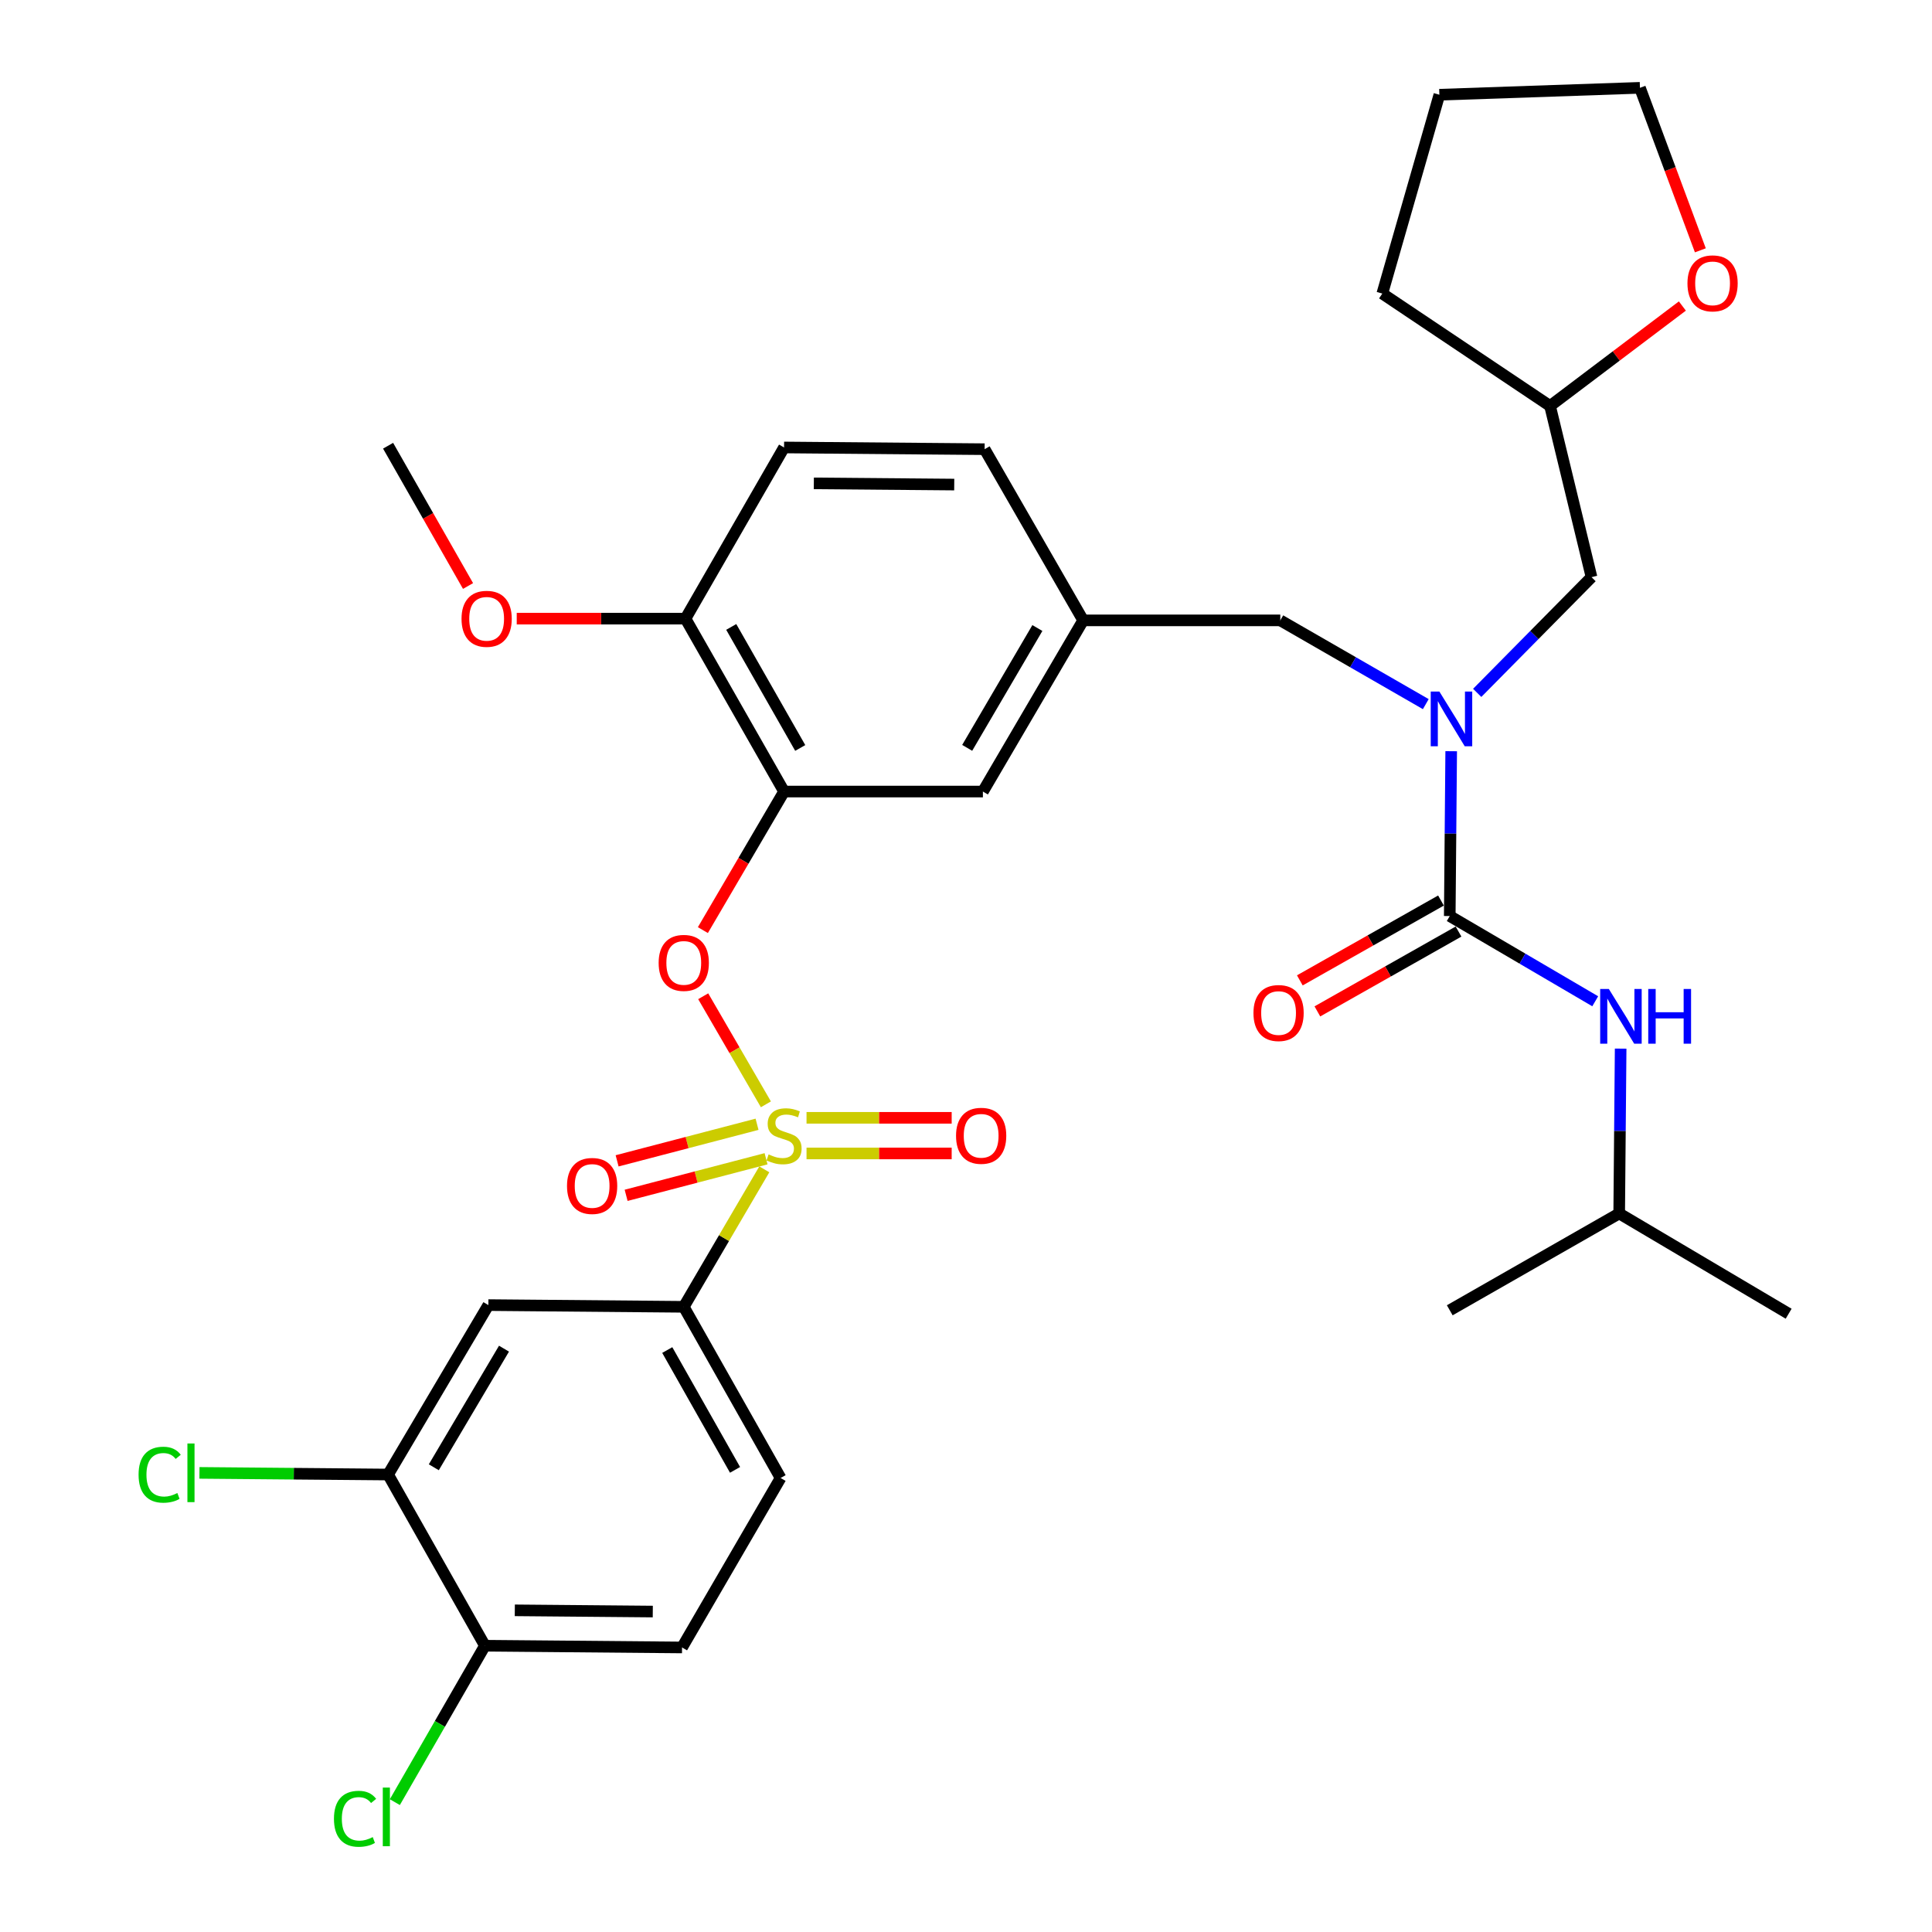 <?xml version='1.0' encoding='iso-8859-1'?>
<svg version='1.1' baseProfile='full'
              xmlns='http://www.w3.org/2000/svg'
                      xmlns:rdkit='http://www.rdkit.org/xml'
                      xmlns:xlink='http://www.w3.org/1999/xlink'
                  xml:space='preserve'
width='1000px' height='1000px' viewBox='0 0 1000 1000'>
<!-- END OF HEADER -->
<rect style='opacity:1.0;fill:#FFFFFF;stroke:none' width='1000' height='1000' x='0' y='0'> </rect>
<path class='bond-0' d='M 662.678,321.103 L 700.331,342.78' style='fill:none;fill-rule:evenodd;stroke:#000000;stroke-width:6px;stroke-linecap:butt;stroke-linejoin:miter;stroke-opacity:1' />
<path class='bond-0' d='M 700.331,342.78 L 737.985,364.457' style='fill:none;fill-rule:evenodd;stroke:#0000FF;stroke-width:6px;stroke-linecap:butt;stroke-linejoin:miter;stroke-opacity:1' />
<path class='bond-1' d='M 662.678,321.103 L 560.649,321.103' style='fill:none;fill-rule:evenodd;stroke:#000000;stroke-width:6px;stroke-linecap:butt;stroke-linejoin:miter;stroke-opacity:1' />
<path class='bond-2' d='M 764.6,358.629 L 794.186,328.679' style='fill:none;fill-rule:evenodd;stroke:#0000FF;stroke-width:6px;stroke-linecap:butt;stroke-linejoin:miter;stroke-opacity:1' />
<path class='bond-2' d='M 794.186,328.679 L 823.772,298.729' style='fill:none;fill-rule:evenodd;stroke:#000000;stroke-width:6px;stroke-linecap:butt;stroke-linejoin:miter;stroke-opacity:1' />
<path class='bond-3' d='M 751.135,388.823 L 750.762,431.482' style='fill:none;fill-rule:evenodd;stroke:#0000FF;stroke-width:6px;stroke-linecap:butt;stroke-linejoin:miter;stroke-opacity:1' />
<path class='bond-3' d='M 750.762,431.482 L 750.389,474.141' style='fill:none;fill-rule:evenodd;stroke:#000000;stroke-width:6px;stroke-linecap:butt;stroke-linejoin:miter;stroke-opacity:1' />
<path class='bond-4' d='M 745.848,466.113 L 709.319,486.775' style='fill:none;fill-rule:evenodd;stroke:#000000;stroke-width:6px;stroke-linecap:butt;stroke-linejoin:miter;stroke-opacity:1' />
<path class='bond-4' d='M 709.319,486.775 L 672.79,507.438' style='fill:none;fill-rule:evenodd;stroke:#FF0000;stroke-width:6px;stroke-linecap:butt;stroke-linejoin:miter;stroke-opacity:1' />
<path class='bond-4' d='M 754.931,482.17 L 718.401,502.832' style='fill:none;fill-rule:evenodd;stroke:#000000;stroke-width:6px;stroke-linecap:butt;stroke-linejoin:miter;stroke-opacity:1' />
<path class='bond-4' d='M 718.401,502.832 L 681.872,523.495' style='fill:none;fill-rule:evenodd;stroke:#FF0000;stroke-width:6px;stroke-linecap:butt;stroke-linejoin:miter;stroke-opacity:1' />
<path class='bond-5' d='M 750.389,474.141 L 788.037,496.199' style='fill:none;fill-rule:evenodd;stroke:#000000;stroke-width:6px;stroke-linecap:butt;stroke-linejoin:miter;stroke-opacity:1' />
<path class='bond-5' d='M 788.037,496.199 L 825.685,518.256' style='fill:none;fill-rule:evenodd;stroke:#0000FF;stroke-width:6px;stroke-linecap:butt;stroke-linejoin:miter;stroke-opacity:1' />
<path class='bond-6' d='M 838.844,542.764 L 838.467,585.423' style='fill:none;fill-rule:evenodd;stroke:#0000FF;stroke-width:6px;stroke-linecap:butt;stroke-linejoin:miter;stroke-opacity:1' />
<path class='bond-6' d='M 838.467,585.423 L 838.09,628.082' style='fill:none;fill-rule:evenodd;stroke:#000000;stroke-width:6px;stroke-linecap:butt;stroke-linejoin:miter;stroke-opacity:1' />
<path class='bond-7' d='M 838.09,628.082 L 925.802,679.983' style='fill:none;fill-rule:evenodd;stroke:#000000;stroke-width:6px;stroke-linecap:butt;stroke-linejoin:miter;stroke-opacity:1' />
<path class='bond-8' d='M 838.09,628.082 L 750.389,678.2' style='fill:none;fill-rule:evenodd;stroke:#000000;stroke-width:6px;stroke-linecap:butt;stroke-linejoin:miter;stroke-opacity:1' />
<path class='bond-9' d='M 870.789,158.392 L 836.545,184.259' style='fill:none;fill-rule:evenodd;stroke:#FF0000;stroke-width:6px;stroke-linecap:butt;stroke-linejoin:miter;stroke-opacity:1' />
<path class='bond-9' d='M 836.545,184.259 L 802.301,210.126' style='fill:none;fill-rule:evenodd;stroke:#000000;stroke-width:6px;stroke-linecap:butt;stroke-linejoin:miter;stroke-opacity:1' />
<path class='bond-10' d='M 880.099,129.565 L 864.465,87.51' style='fill:none;fill-rule:evenodd;stroke:#FF0000;stroke-width:6px;stroke-linecap:butt;stroke-linejoin:miter;stroke-opacity:1' />
<path class='bond-10' d='M 864.465,87.51 L 848.831,45.455' style='fill:none;fill-rule:evenodd;stroke:#000000;stroke-width:6px;stroke-linecap:butt;stroke-linejoin:miter;stroke-opacity:1' />
<path class='bond-11' d='M 802.301,210.126 L 823.772,298.729' style='fill:none;fill-rule:evenodd;stroke:#000000;stroke-width:6px;stroke-linecap:butt;stroke-linejoin:miter;stroke-opacity:1' />
<path class='bond-12' d='M 802.301,210.126 L 715.481,151.952' style='fill:none;fill-rule:evenodd;stroke:#000000;stroke-width:6px;stroke-linecap:butt;stroke-linejoin:miter;stroke-opacity:1' />
<path class='bond-13' d='M 509.639,232.5 L 405.827,231.608' style='fill:none;fill-rule:evenodd;stroke:#000000;stroke-width:6px;stroke-linecap:butt;stroke-linejoin:miter;stroke-opacity:1' />
<path class='bond-13' d='M 493.909,250.813 L 421.24,250.189' style='fill:none;fill-rule:evenodd;stroke:#000000;stroke-width:6px;stroke-linecap:butt;stroke-linejoin:miter;stroke-opacity:1' />
<path class='bond-14' d='M 509.639,232.5 L 560.649,321.103' style='fill:none;fill-rule:evenodd;stroke:#000000;stroke-width:6px;stroke-linecap:butt;stroke-linejoin:miter;stroke-opacity:1' />
<path class='bond-15' d='M 405.827,231.608 L 354.807,320.211' style='fill:none;fill-rule:evenodd;stroke:#000000;stroke-width:6px;stroke-linecap:butt;stroke-linejoin:miter;stroke-opacity:1' />
<path class='bond-16' d='M 354.807,320.211 L 405.827,409.706' style='fill:none;fill-rule:evenodd;stroke:#000000;stroke-width:6px;stroke-linecap:butt;stroke-linejoin:miter;stroke-opacity:1' />
<path class='bond-16' d='M 378.487,324.498 L 414.2,387.145' style='fill:none;fill-rule:evenodd;stroke:#000000;stroke-width:6px;stroke-linecap:butt;stroke-linejoin:miter;stroke-opacity:1' />
<path class='bond-17' d='M 354.807,320.211 L 311.133,320.211' style='fill:none;fill-rule:evenodd;stroke:#000000;stroke-width:6px;stroke-linecap:butt;stroke-linejoin:miter;stroke-opacity:1' />
<path class='bond-17' d='M 311.133,320.211 L 267.459,320.211' style='fill:none;fill-rule:evenodd;stroke:#FF0000;stroke-width:6px;stroke-linecap:butt;stroke-linejoin:miter;stroke-opacity:1' />
<path class='bond-18' d='M 405.827,409.706 L 508.747,409.706' style='fill:none;fill-rule:evenodd;stroke:#000000;stroke-width:6px;stroke-linecap:butt;stroke-linejoin:miter;stroke-opacity:1' />
<path class='bond-19' d='M 405.827,409.706 L 384.818,445.563' style='fill:none;fill-rule:evenodd;stroke:#000000;stroke-width:6px;stroke-linecap:butt;stroke-linejoin:miter;stroke-opacity:1' />
<path class='bond-19' d='M 384.818,445.563 L 363.809,481.421' style='fill:none;fill-rule:evenodd;stroke:#FF0000;stroke-width:6px;stroke-linecap:butt;stroke-linejoin:miter;stroke-opacity:1' />
<path class='bond-20' d='M 508.747,409.706 L 560.649,321.103' style='fill:none;fill-rule:evenodd;stroke:#000000;stroke-width:6px;stroke-linecap:butt;stroke-linejoin:miter;stroke-opacity:1' />
<path class='bond-20' d='M 500.614,387.091 L 536.945,325.069' style='fill:none;fill-rule:evenodd;stroke:#000000;stroke-width:6px;stroke-linecap:butt;stroke-linejoin:miter;stroke-opacity:1' />
<path class='bond-21' d='M 353.915,676.406 L 404.033,765.009' style='fill:none;fill-rule:evenodd;stroke:#000000;stroke-width:6px;stroke-linecap:butt;stroke-linejoin:miter;stroke-opacity:1' />
<path class='bond-21' d='M 345.375,698.779 L 380.458,760.802' style='fill:none;fill-rule:evenodd;stroke:#000000;stroke-width:6px;stroke-linecap:butt;stroke-linejoin:miter;stroke-opacity:1' />
<path class='bond-22' d='M 353.915,676.406 L 252.778,675.515' style='fill:none;fill-rule:evenodd;stroke:#000000;stroke-width:6px;stroke-linecap:butt;stroke-linejoin:miter;stroke-opacity:1' />
<path class='bond-23' d='M 353.915,676.406 L 374.76,640.828' style='fill:none;fill-rule:evenodd;stroke:#000000;stroke-width:6px;stroke-linecap:butt;stroke-linejoin:miter;stroke-opacity:1' />
<path class='bond-23' d='M 374.76,640.828 L 395.604,605.25' style='fill:none;fill-rule:evenodd;stroke:#CCCC00;stroke-width:6px;stroke-linecap:butt;stroke-linejoin:miter;stroke-opacity:1' />
<path class='bond-24' d='M 404.033,765.009 L 353.023,852.72' style='fill:none;fill-rule:evenodd;stroke:#000000;stroke-width:6px;stroke-linecap:butt;stroke-linejoin:miter;stroke-opacity:1' />
<path class='bond-25' d='M 252.778,675.515 L 200.876,763.216' style='fill:none;fill-rule:evenodd;stroke:#000000;stroke-width:6px;stroke-linecap:butt;stroke-linejoin:miter;stroke-opacity:1' />
<path class='bond-25' d='M 260.869,698.065 L 224.538,759.456' style='fill:none;fill-rule:evenodd;stroke:#000000;stroke-width:6px;stroke-linecap:butt;stroke-linejoin:miter;stroke-opacity:1' />
<path class='bond-26' d='M 250.994,851.819 L 200.876,763.216' style='fill:none;fill-rule:evenodd;stroke:#000000;stroke-width:6px;stroke-linecap:butt;stroke-linejoin:miter;stroke-opacity:1' />
<path class='bond-27' d='M 250.994,851.819 L 227.682,892.303' style='fill:none;fill-rule:evenodd;stroke:#000000;stroke-width:6px;stroke-linecap:butt;stroke-linejoin:miter;stroke-opacity:1' />
<path class='bond-27' d='M 227.682,892.303 L 204.371,932.787' style='fill:none;fill-rule:evenodd;stroke:#00CC00;stroke-width:6px;stroke-linecap:butt;stroke-linejoin:miter;stroke-opacity:1' />
<path class='bond-28' d='M 250.994,851.819 L 353.023,852.72' style='fill:none;fill-rule:evenodd;stroke:#000000;stroke-width:6px;stroke-linecap:butt;stroke-linejoin:miter;stroke-opacity:1' />
<path class='bond-28' d='M 266.462,833.506 L 337.882,834.138' style='fill:none;fill-rule:evenodd;stroke:#000000;stroke-width:6px;stroke-linecap:butt;stroke-linejoin:miter;stroke-opacity:1' />
<path class='bond-29' d='M 363.977,515.655 L 380.202,543.627' style='fill:none;fill-rule:evenodd;stroke:#FF0000;stroke-width:6px;stroke-linecap:butt;stroke-linejoin:miter;stroke-opacity:1' />
<path class='bond-29' d='M 380.202,543.627 L 396.427,571.598' style='fill:none;fill-rule:evenodd;stroke:#CCCC00;stroke-width:6px;stroke-linecap:butt;stroke-linejoin:miter;stroke-opacity:1' />
<path class='bond-30' d='M 417.457,597.027 L 455.021,597.027' style='fill:none;fill-rule:evenodd;stroke:#CCCC00;stroke-width:6px;stroke-linecap:butt;stroke-linejoin:miter;stroke-opacity:1' />
<path class='bond-30' d='M 455.021,597.027 L 492.586,597.027' style='fill:none;fill-rule:evenodd;stroke:#FF0000;stroke-width:6px;stroke-linecap:butt;stroke-linejoin:miter;stroke-opacity:1' />
<path class='bond-30' d='M 417.457,578.579 L 455.021,578.579' style='fill:none;fill-rule:evenodd;stroke:#CCCC00;stroke-width:6px;stroke-linecap:butt;stroke-linejoin:miter;stroke-opacity:1' />
<path class='bond-30' d='M 455.021,578.579 L 492.586,578.579' style='fill:none;fill-rule:evenodd;stroke:#FF0000;stroke-width:6px;stroke-linecap:butt;stroke-linejoin:miter;stroke-opacity:1' />
<path class='bond-31' d='M 391.847,581.922 L 355.632,591.386' style='fill:none;fill-rule:evenodd;stroke:#CCCC00;stroke-width:6px;stroke-linecap:butt;stroke-linejoin:miter;stroke-opacity:1' />
<path class='bond-31' d='M 355.632,591.386 L 319.416,600.85' style='fill:none;fill-rule:evenodd;stroke:#FF0000;stroke-width:6px;stroke-linecap:butt;stroke-linejoin:miter;stroke-opacity:1' />
<path class='bond-31' d='M 396.512,599.771 L 360.296,609.235' style='fill:none;fill-rule:evenodd;stroke:#CCCC00;stroke-width:6px;stroke-linecap:butt;stroke-linejoin:miter;stroke-opacity:1' />
<path class='bond-31' d='M 360.296,609.235 L 324.081,618.699' style='fill:none;fill-rule:evenodd;stroke:#FF0000;stroke-width:6px;stroke-linecap:butt;stroke-linejoin:miter;stroke-opacity:1' />
<path class='bond-32' d='M 200.876,763.216 L 152.057,762.789' style='fill:none;fill-rule:evenodd;stroke:#000000;stroke-width:6px;stroke-linecap:butt;stroke-linejoin:miter;stroke-opacity:1' />
<path class='bond-32' d='M 152.057,762.789 L 103.238,762.362' style='fill:none;fill-rule:evenodd;stroke:#00CC00;stroke-width:6px;stroke-linecap:butt;stroke-linejoin:miter;stroke-opacity:1' />
<path class='bond-33' d='M 242.257,303.315 L 221.567,267.011' style='fill:none;fill-rule:evenodd;stroke:#FF0000;stroke-width:6px;stroke-linecap:butt;stroke-linejoin:miter;stroke-opacity:1' />
<path class='bond-33' d='M 221.567,267.011 L 200.876,230.706' style='fill:none;fill-rule:evenodd;stroke:#000000;stroke-width:6px;stroke-linecap:butt;stroke-linejoin:miter;stroke-opacity:1' />
<path class='bond-34' d='M 848.831,45.455 L 745.019,49.032' style='fill:none;fill-rule:evenodd;stroke:#000000;stroke-width:6px;stroke-linecap:butt;stroke-linejoin:miter;stroke-opacity:1' />
<path class='bond-35' d='M 715.481,151.952 L 745.019,49.032' style='fill:none;fill-rule:evenodd;stroke:#000000;stroke-width:6px;stroke-linecap:butt;stroke-linejoin:miter;stroke-opacity:1' />
<path  class='atom-1' d='M 745.021 357.952
L 754.301 372.952
Q 755.221 374.432, 756.701 377.112
Q 758.181 379.792, 758.261 379.952
L 758.261 357.952
L 762.021 357.952
L 762.021 386.272
L 758.141 386.272
L 748.181 369.872
Q 747.021 367.952, 745.781 365.752
Q 744.581 363.552, 744.221 362.872
L 744.221 386.272
L 740.541 386.272
L 740.541 357.952
L 745.021 357.952
' fill='#0000FF'/>
<path  class='atom-3' d='M 648.786 524.339
Q 648.786 517.539, 652.146 513.739
Q 655.506 509.939, 661.786 509.939
Q 668.066 509.939, 671.426 513.739
Q 674.786 517.539, 674.786 524.339
Q 674.786 531.219, 671.386 535.139
Q 667.986 539.019, 661.786 539.019
Q 655.546 539.019, 652.146 535.139
Q 648.786 531.259, 648.786 524.339
M 661.786 535.819
Q 666.106 535.819, 668.426 532.939
Q 670.786 530.019, 670.786 524.339
Q 670.786 518.779, 668.426 515.979
Q 666.106 513.139, 661.786 513.139
Q 657.466 513.139, 655.106 515.939
Q 652.786 518.739, 652.786 524.339
Q 652.786 530.059, 655.106 532.939
Q 657.466 535.819, 661.786 535.819
' fill='#FF0000'/>
<path  class='atom-4' d='M 832.732 511.893
L 842.012 526.893
Q 842.932 528.373, 844.412 531.053
Q 845.892 533.733, 845.972 533.893
L 845.972 511.893
L 849.732 511.893
L 849.732 540.213
L 845.852 540.213
L 835.892 523.813
Q 834.732 521.893, 833.492 519.693
Q 832.292 517.493, 831.932 516.813
L 831.932 540.213
L 828.252 540.213
L 828.252 511.893
L 832.732 511.893
' fill='#0000FF'/>
<path  class='atom-4' d='M 853.132 511.893
L 856.972 511.893
L 856.972 523.933
L 871.452 523.933
L 871.452 511.893
L 875.292 511.893
L 875.292 540.213
L 871.452 540.213
L 871.452 527.133
L 856.972 527.133
L 856.972 540.213
L 853.132 540.213
L 853.132 511.893
' fill='#0000FF'/>
<path  class='atom-8' d='M 873.425 146.662
Q 873.425 139.862, 876.785 136.062
Q 880.145 132.262, 886.425 132.262
Q 892.705 132.262, 896.065 136.062
Q 899.425 139.862, 899.425 146.662
Q 899.425 153.542, 896.025 157.462
Q 892.625 161.342, 886.425 161.342
Q 880.185 161.342, 876.785 157.462
Q 873.425 153.582, 873.425 146.662
M 886.425 158.142
Q 890.745 158.142, 893.065 155.262
Q 895.425 152.342, 895.425 146.662
Q 895.425 141.102, 893.065 138.302
Q 890.745 135.462, 886.425 135.462
Q 882.105 135.462, 879.745 138.262
Q 877.425 141.062, 877.425 146.662
Q 877.425 152.382, 879.745 155.262
Q 882.105 158.142, 886.425 158.142
' fill='#FF0000'/>
<path  class='atom-20' d='M 340.915 498.389
Q 340.915 491.589, 344.275 487.789
Q 347.635 483.989, 353.915 483.989
Q 360.195 483.989, 363.555 487.789
Q 366.915 491.589, 366.915 498.389
Q 366.915 505.269, 363.515 509.189
Q 360.115 513.069, 353.915 513.069
Q 347.675 513.069, 344.275 509.189
Q 340.915 505.309, 340.915 498.389
M 353.915 509.869
Q 358.235 509.869, 360.555 506.989
Q 362.915 504.069, 362.915 498.389
Q 362.915 492.829, 360.555 490.029
Q 358.235 487.189, 353.915 487.189
Q 349.595 487.189, 347.235 489.989
Q 344.915 492.789, 344.915 498.389
Q 344.915 504.109, 347.235 506.989
Q 349.595 509.869, 353.915 509.869
' fill='#FF0000'/>
<path  class='atom-21' d='M 397.827 597.523
Q 398.147 597.643, 399.467 598.203
Q 400.787 598.763, 402.227 599.123
Q 403.707 599.443, 405.147 599.443
Q 407.827 599.443, 409.387 598.163
Q 410.947 596.843, 410.947 594.563
Q 410.947 593.003, 410.147 592.043
Q 409.387 591.083, 408.187 590.563
Q 406.987 590.043, 404.987 589.443
Q 402.467 588.683, 400.947 587.963
Q 399.467 587.243, 398.387 585.723
Q 397.347 584.203, 397.347 581.643
Q 397.347 578.083, 399.747 575.883
Q 402.187 573.683, 406.987 573.683
Q 410.267 573.683, 413.987 575.243
L 413.067 578.323
Q 409.667 576.923, 407.107 576.923
Q 404.347 576.923, 402.827 578.083
Q 401.307 579.203, 401.347 581.163
Q 401.347 582.683, 402.107 583.603
Q 402.907 584.523, 404.027 585.043
Q 405.187 585.563, 407.107 586.163
Q 409.667 586.963, 411.187 587.763
Q 412.707 588.563, 413.787 590.203
Q 414.907 591.803, 414.907 594.563
Q 414.907 598.483, 412.267 600.603
Q 409.667 602.683, 405.307 602.683
Q 402.787 602.683, 400.867 602.123
Q 398.987 601.603, 396.747 600.683
L 397.827 597.523
' fill='#CCCC00'/>
<path  class='atom-22' d='M 494.846 587.883
Q 494.846 581.083, 498.206 577.283
Q 501.566 573.483, 507.846 573.483
Q 514.126 573.483, 517.486 577.283
Q 520.846 581.083, 520.846 587.883
Q 520.846 594.763, 517.446 598.683
Q 514.046 602.563, 507.846 602.563
Q 501.606 602.563, 498.206 598.683
Q 494.846 594.803, 494.846 587.883
M 507.846 599.363
Q 512.166 599.363, 514.486 596.483
Q 516.846 593.563, 516.846 587.883
Q 516.846 582.323, 514.486 579.523
Q 512.166 576.683, 507.846 576.683
Q 503.526 576.683, 501.166 579.483
Q 498.846 582.283, 498.846 587.883
Q 498.846 593.603, 501.166 596.483
Q 503.526 599.363, 507.846 599.363
' fill='#FF0000'/>
<path  class='atom-23' d='M 293.483 613.844
Q 293.483 607.044, 296.843 603.244
Q 300.203 599.444, 306.483 599.444
Q 312.763 599.444, 316.123 603.244
Q 319.483 607.044, 319.483 613.844
Q 319.483 620.724, 316.083 624.644
Q 312.683 628.524, 306.483 628.524
Q 300.243 628.524, 296.843 624.644
Q 293.483 620.764, 293.483 613.844
M 306.483 625.324
Q 310.803 625.324, 313.123 622.444
Q 315.483 619.524, 315.483 613.844
Q 315.483 608.284, 313.123 605.484
Q 310.803 602.644, 306.483 602.644
Q 302.163 602.644, 299.803 605.444
Q 297.483 608.244, 297.483 613.844
Q 297.483 619.564, 299.803 622.444
Q 302.163 625.324, 306.483 625.324
' fill='#FF0000'/>
<path  class='atom-26' d='M 172.854 941.402
Q 172.854 934.362, 176.134 930.682
Q 179.454 926.962, 185.734 926.962
Q 191.574 926.962, 194.694 931.082
L 192.054 933.242
Q 189.774 930.242, 185.734 930.242
Q 181.454 930.242, 179.174 933.122
Q 176.934 935.962, 176.934 941.402
Q 176.934 947.002, 179.254 949.882
Q 181.614 952.762, 186.174 952.762
Q 189.294 952.762, 192.934 950.882
L 194.054 953.882
Q 192.574 954.842, 190.334 955.402
Q 188.094 955.962, 185.614 955.962
Q 179.454 955.962, 176.134 952.202
Q 172.854 948.442, 172.854 941.402
' fill='#00CC00'/>
<path  class='atom-26' d='M 198.134 925.242
L 201.814 925.242
L 201.814 955.602
L 198.134 955.602
L 198.134 925.242
' fill='#00CC00'/>
<path  class='atom-27' d='M 71.727 763.304
Q 71.727 756.264, 75.007 752.584
Q 78.327 748.864, 84.607 748.864
Q 90.447 748.864, 93.567 752.984
L 90.927 755.144
Q 88.647 752.144, 84.607 752.144
Q 80.327 752.144, 78.047 755.024
Q 75.807 757.864, 75.807 763.304
Q 75.807 768.904, 78.127 771.784
Q 80.487 774.664, 85.047 774.664
Q 88.167 774.664, 91.807 772.784
L 92.927 775.784
Q 91.447 776.744, 89.207 777.304
Q 86.967 777.864, 84.487 777.864
Q 78.327 777.864, 75.007 774.104
Q 71.727 770.344, 71.727 763.304
' fill='#00CC00'/>
<path  class='atom-27' d='M 97.007 747.144
L 100.687 747.144
L 100.687 777.504
L 97.007 777.504
L 97.007 747.144
' fill='#00CC00'/>
<path  class='atom-28' d='M 238.886 320.291
Q 238.886 313.491, 242.246 309.691
Q 245.606 305.891, 251.886 305.891
Q 258.166 305.891, 261.526 309.691
Q 264.886 313.491, 264.886 320.291
Q 264.886 327.171, 261.486 331.091
Q 258.086 334.971, 251.886 334.971
Q 245.646 334.971, 242.246 331.091
Q 238.886 327.211, 238.886 320.291
M 251.886 331.771
Q 256.206 331.771, 258.526 328.891
Q 260.886 325.971, 260.886 320.291
Q 260.886 314.731, 258.526 311.931
Q 256.206 309.091, 251.886 309.091
Q 247.566 309.091, 245.206 311.891
Q 242.886 314.691, 242.886 320.291
Q 242.886 326.011, 245.206 328.891
Q 247.566 331.771, 251.886 331.771
' fill='#FF0000'/>
</svg>
